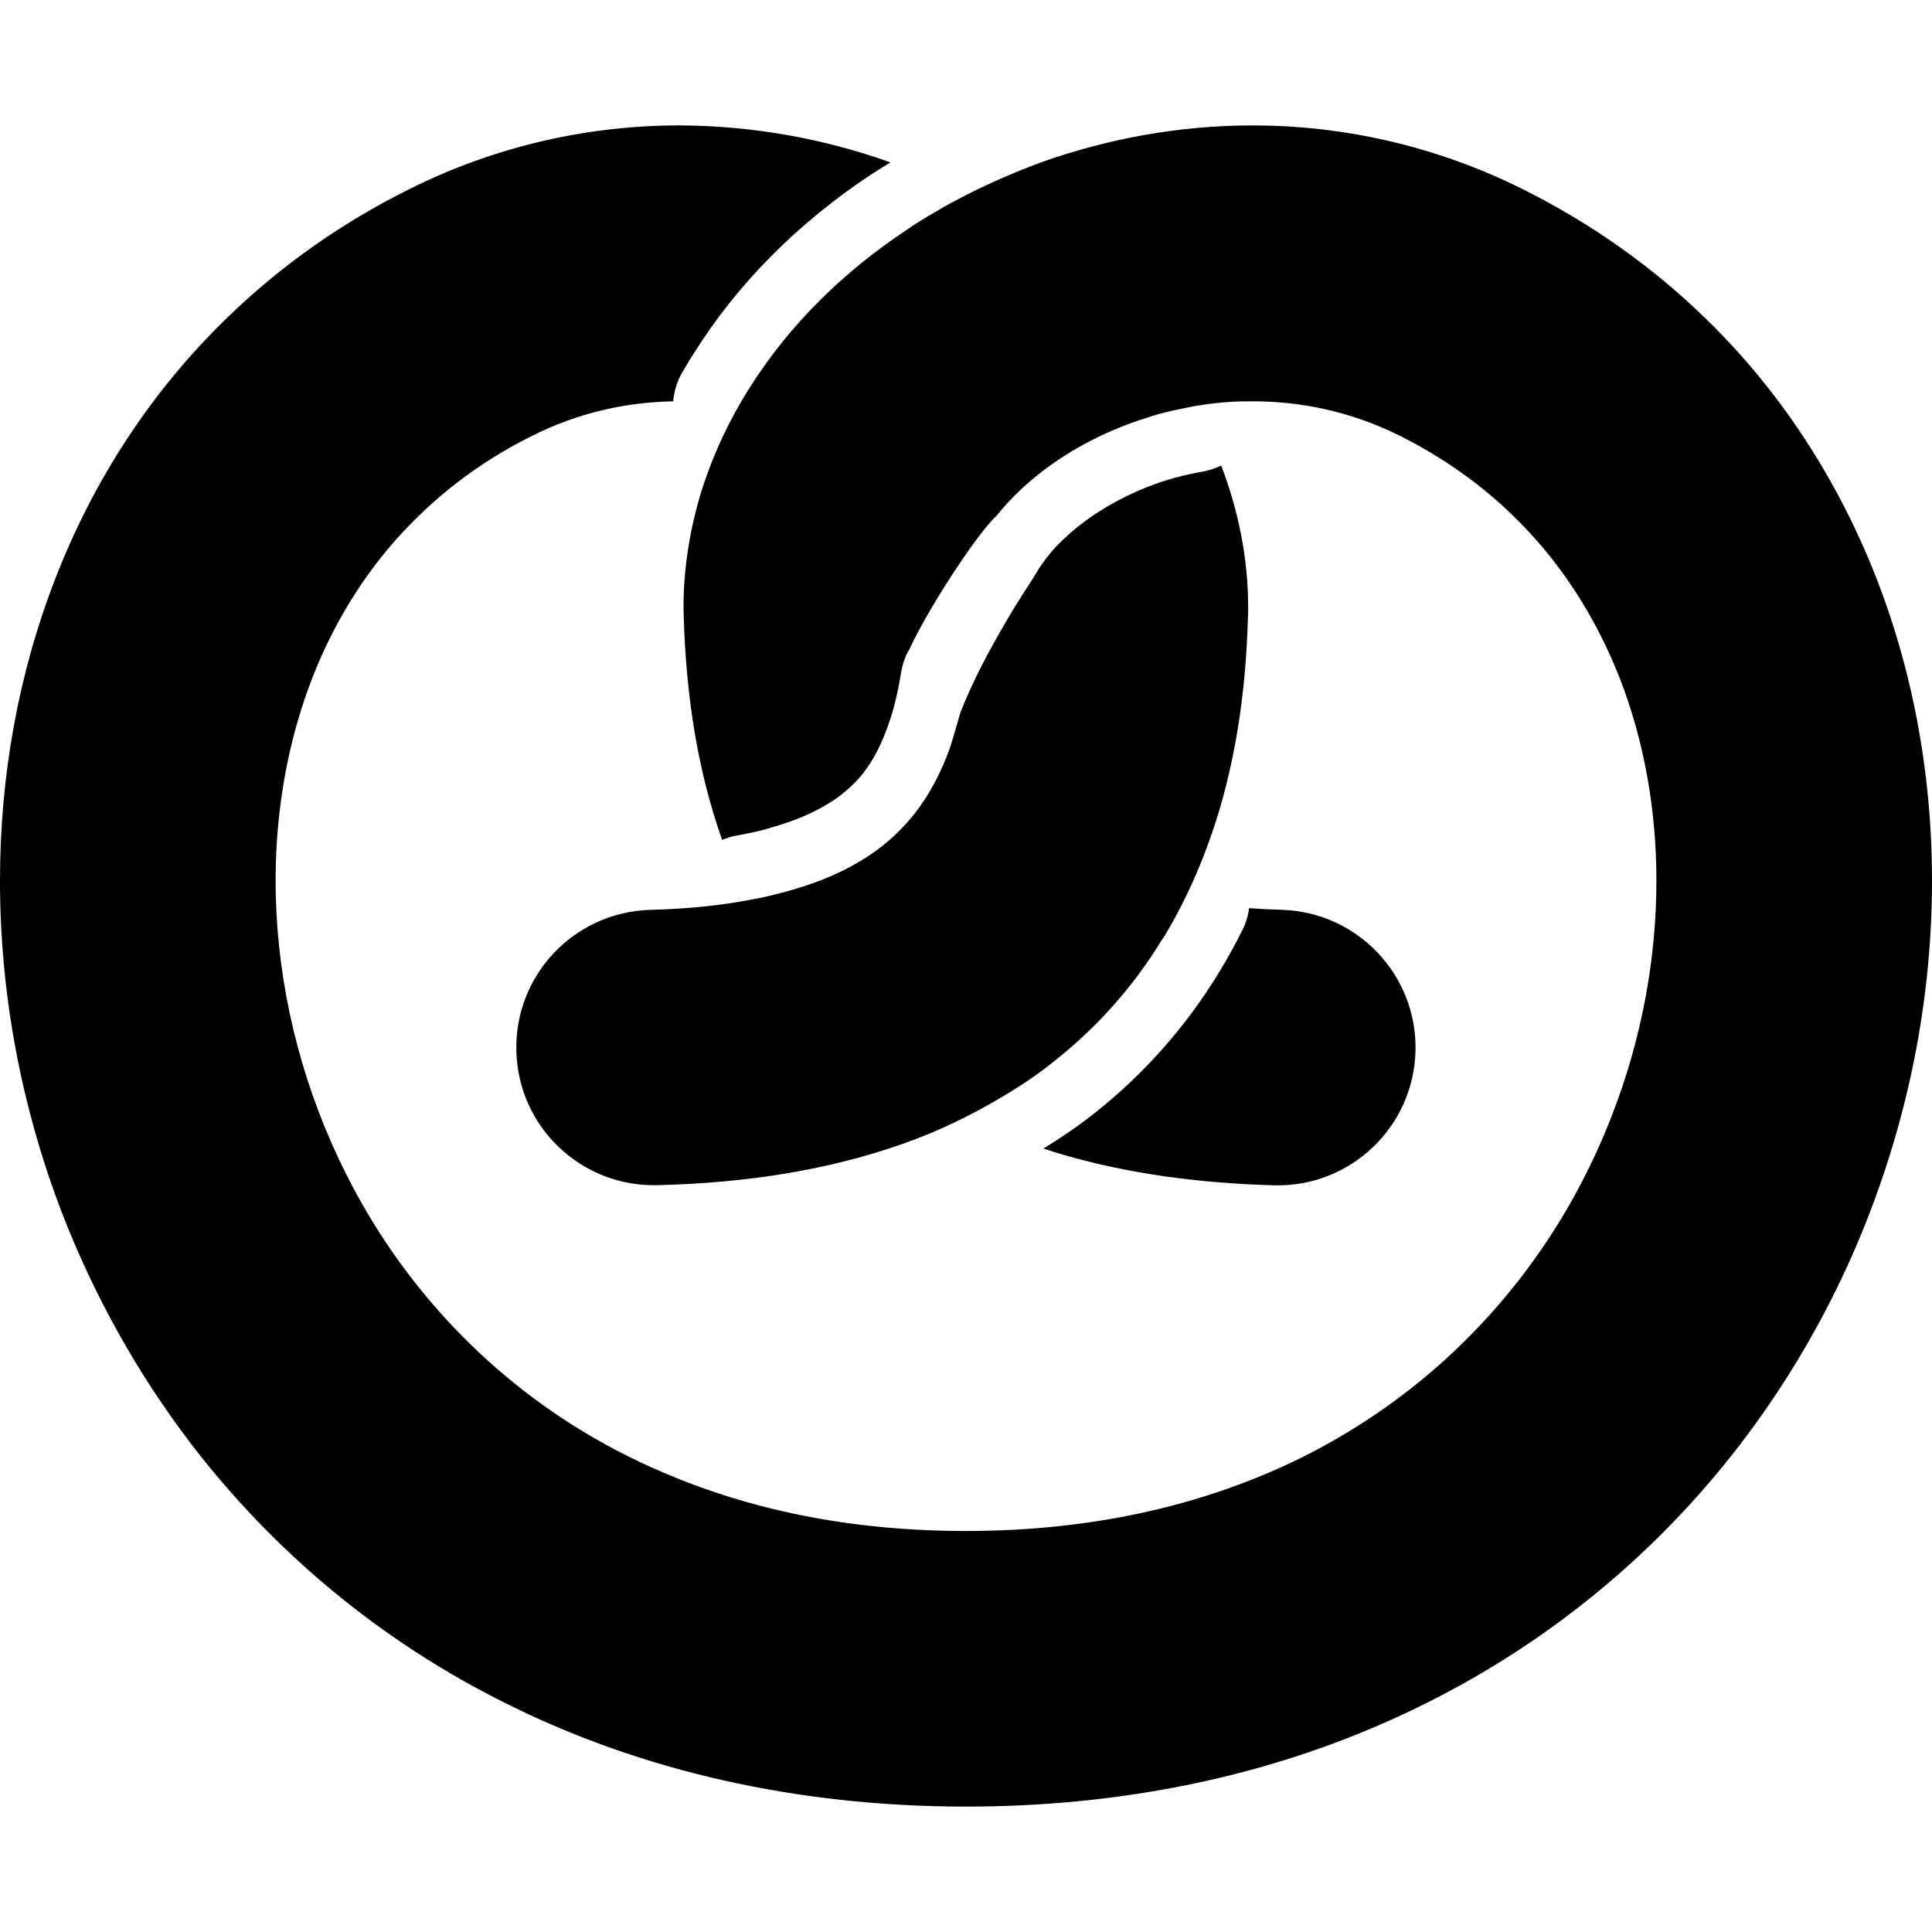 <?xml version="1.0" encoding="utf-8"?>

<!DOCTYPE svg PUBLIC "-//W3C//DTD SVG 1.1//EN" "http://www.w3.org/Graphics/SVG/1.1/DTD/svg11.dtd">

<svg height="800px" width="800px" version="1.1" id="_x32_" xmlns="http://www.w3.org/2000/svg" xmlns:xlink="http://www.w3.org/1999/xlink" 
	 viewBox="0 0 512 512"  xml:space="preserve">
<style type="text/css">
	.st0{fill:#000000;}
</style>
<g>
	<path class="st0" d="M319.234,124.886c-5.404,0.908-10.638,2.32-15.539,4.317c-8.309,3.327-16.038,8.147-21.771,13.623
		c-3.075,2.832-5.067,5.574-6.478,7.652c-0.086,0-0.086,0.082-0.086,0.163c-0.248,0.332-0.998,1.663-1.164,1.914
		c-0.662,1.161-4.792,7.246-7.559,12.131c-4.321,7.311-8.974,16.034-12.131,24.172c-0.085,0.251-2.162,7.562-2.742,9.307
		c-2.576,7.068-5.652,12.715-9.388,17.454c-2.828,3.57-5.984,6.646-9.725,9.469c-5.733,4.236-13.044,7.976-22.931,10.8
		c-1.664,0.503-3.323,0.917-5.068,1.331c-0.332,0.081-0.665,0.17-0.998,0.252c-1.744,0.414-3.489,0.746-5.319,1.078
		c-7.558,1.412-16.2,2.329-26.006,2.572c-20.193,0.584-36.06,17.372-35.48,37.48c0.499,20.188,17.364,36.06,37.471,35.475
		c23.848-0.584,45.452-4.074,64.98-10.97c9.221-3.238,17.782-7.393,25.925-12.213c0.994-0.584,2.077-1.241,3.156-1.906
		c1.078-0.666,2.158-1.412,3.242-2.077c2.572-1.745,5.068-3.49,7.392-5.404c8.808-6.897,16.537-14.874,23.016-23.677
		c1.164-1.583,2.244-3.156,3.323-4.739c0.832-1.25,1.582-2.491,2.328-3.659c0.248-0.414,0.499-0.746,0.747-1.08
		c6.484-10.718,11.384-22.346,14.959-34.477c4.568-15.79,6.812-32.408,7.311-49.772c0.08-0.998,0.08-2.077,0.08-3.157
		c0-13.129-2.657-25.844-7.144-37.56C322.224,124.051,320.727,124.553,319.234,124.886z"/>
	<path class="st0" d="M316.021,268.167c-7.466,10.11-16.29,19.223-26.213,27.028c-4.09,3.221-8.552,6.289-13.284,9.186
		c1.782,0.601,3.583,1.16,5.404,1.688c17.057,4.934,35.569,7.49,55.672,8.05c20.16,0.559,36.957-15.336,37.52-35.492
		c0.552-20.156-15.339-36.953-35.495-37.52c-2.994-0.082-5.83-0.236-8.613-0.43c-0.228,1.931-0.792,3.846-1.68,5.639
		C325.425,254.162,320.942,261.505,316.021,268.167z"/>
	<path class="st0" d="M485.58,128.376c-8.974-16.124-20.277-31.159-33.986-44.369c-13.709-13.3-29.828-24.764-47.944-33.82
		c-23.43-11.716-48.109-16.95-71.705-16.95c-19.361,0-38.137,3.489-55.421,9.559c-7.064,2.572-13.875,5.566-20.525,8.885
		c0,0,0,0.081-0.08,0.081c-2.662,1.33-5.32,2.742-7.895,4.325c-2.658,1.493-5.234,3.075-7.725,4.82
		c-16.703,11.051-31.078,25.089-41.711,41.959c-5.32,8.39-9.64,17.616-12.715,27.336c-2.99,9.802-4.734,20.107-4.734,30.745
		c0,1.08,0.08,2.159,0.08,3.157c0.666,20.602,3.656,40.133,10.139,58.414c0,0.081,0,0.081,0,0.081
		c1.245-0.503,2.41-0.916,3.736-1.16c3.494-0.584,6.817-1.331,9.726-2.248c7.226-2.077,12.877-4.739,17.446-8.058
		c2.495-1.914,4.572-3.821,6.483-6.232c2.658-3.408,4.82-7.562,6.565-12.544c1.493-4.074,2.657-8.893,3.489-14.217
		c0.082-0.414,0.166-0.746,0.248-1.079v-0.081c0.418-1.745,0.998-3.408,1.911-4.82c4.738-10.386,16.95-29.163,22.436-34.81
		c0.085-0.09,0.498-0.504,0.58-0.504c1.744-2.239,3.74-4.406,5.984-6.564c7.064-6.808,16.532-12.959,27.252-17.195
		c1.498-0.584,2.994-1.168,4.487-1.663c0.252-0.081,0.5-0.17,0.832-0.251c1.246-0.414,2.576-0.828,3.822-1.25
		c0.166,0,0.418-0.081,0.584-0.163c1.412-0.332,2.905-0.746,4.321-1.078c0.082,0,0.162,0,0.162,0
		c1.583-0.333,3.242-0.666,4.82-0.999c4.82-0.828,9.64-1.33,14.541-1.33h1.165c13.044,0,26.172,2.743,39.054,9.145
		c11.546,5.81,21.433,12.878,29.828,21.016c12.545,12.13,21.936,26.761,28.416,43.208c6.398,16.455,9.72,34.728,9.72,53.675
		c0,20.61-3.903,41.878-11.712,61.985c-5.818,15.125-13.794,29.584-23.848,42.705c-15.04,19.613-34.567,36.311-58.828,48.361
		c-24.261,11.88-53.51,19.28-88.575,19.28c-31.239,0-57.745-5.818-80.347-15.54c-16.95-7.23-31.658-16.698-44.368-27.832
		c-19.113-16.707-33.654-37.147-43.456-59.493c-9.806-22.274-14.792-46.284-14.792-69.466c0-25.259,5.899-49.35,17.117-69.466
		c5.651-10.135,12.63-19.352,21.024-27.418c8.39-8.138,18.196-15.206,29.828-21.016c12.297-6.151,24.845-8.893,37.39-9.145
		c0.248-2.491,0.912-4.982,2.158-7.23c1.084-1.826,2.163-3.741,3.327-5.486c11.547-18.443,27.338-34.315,46.779-47.273
		c1.664-1.079,3.575-2.248,5.32-3.327c-17.45-6.232-36.312-9.722-55.92-9.802c-23.681,0-48.361,5.234-71.71,16.95
		c-18.196,9.056-34.23,20.52-47.943,33.82c-20.606,19.856-35.808,43.704-45.7,69.206C4.739,178.805,0,206.061,0,233.398
		c0,29.828,5.57,59.826,16.536,88.324c8.309,21.356,19.608,41.877,33.902,60.654c21.518,28.172,49.934,52.515,84.668,69.547
		c34.648,17.122,75.446,26.842,120.894,26.842c40.385,0,77.11-7.643,109.1-21.438c24.01-10.305,45.281-23.929,63.644-39.97
		c27.588-24.091,48.361-53.506,62.236-84.997c13.875-31.572,21.02-65.392,21.02-98.962C512,196.924,503.525,160.614,485.58,128.376z
		"/>
</g>
</svg>